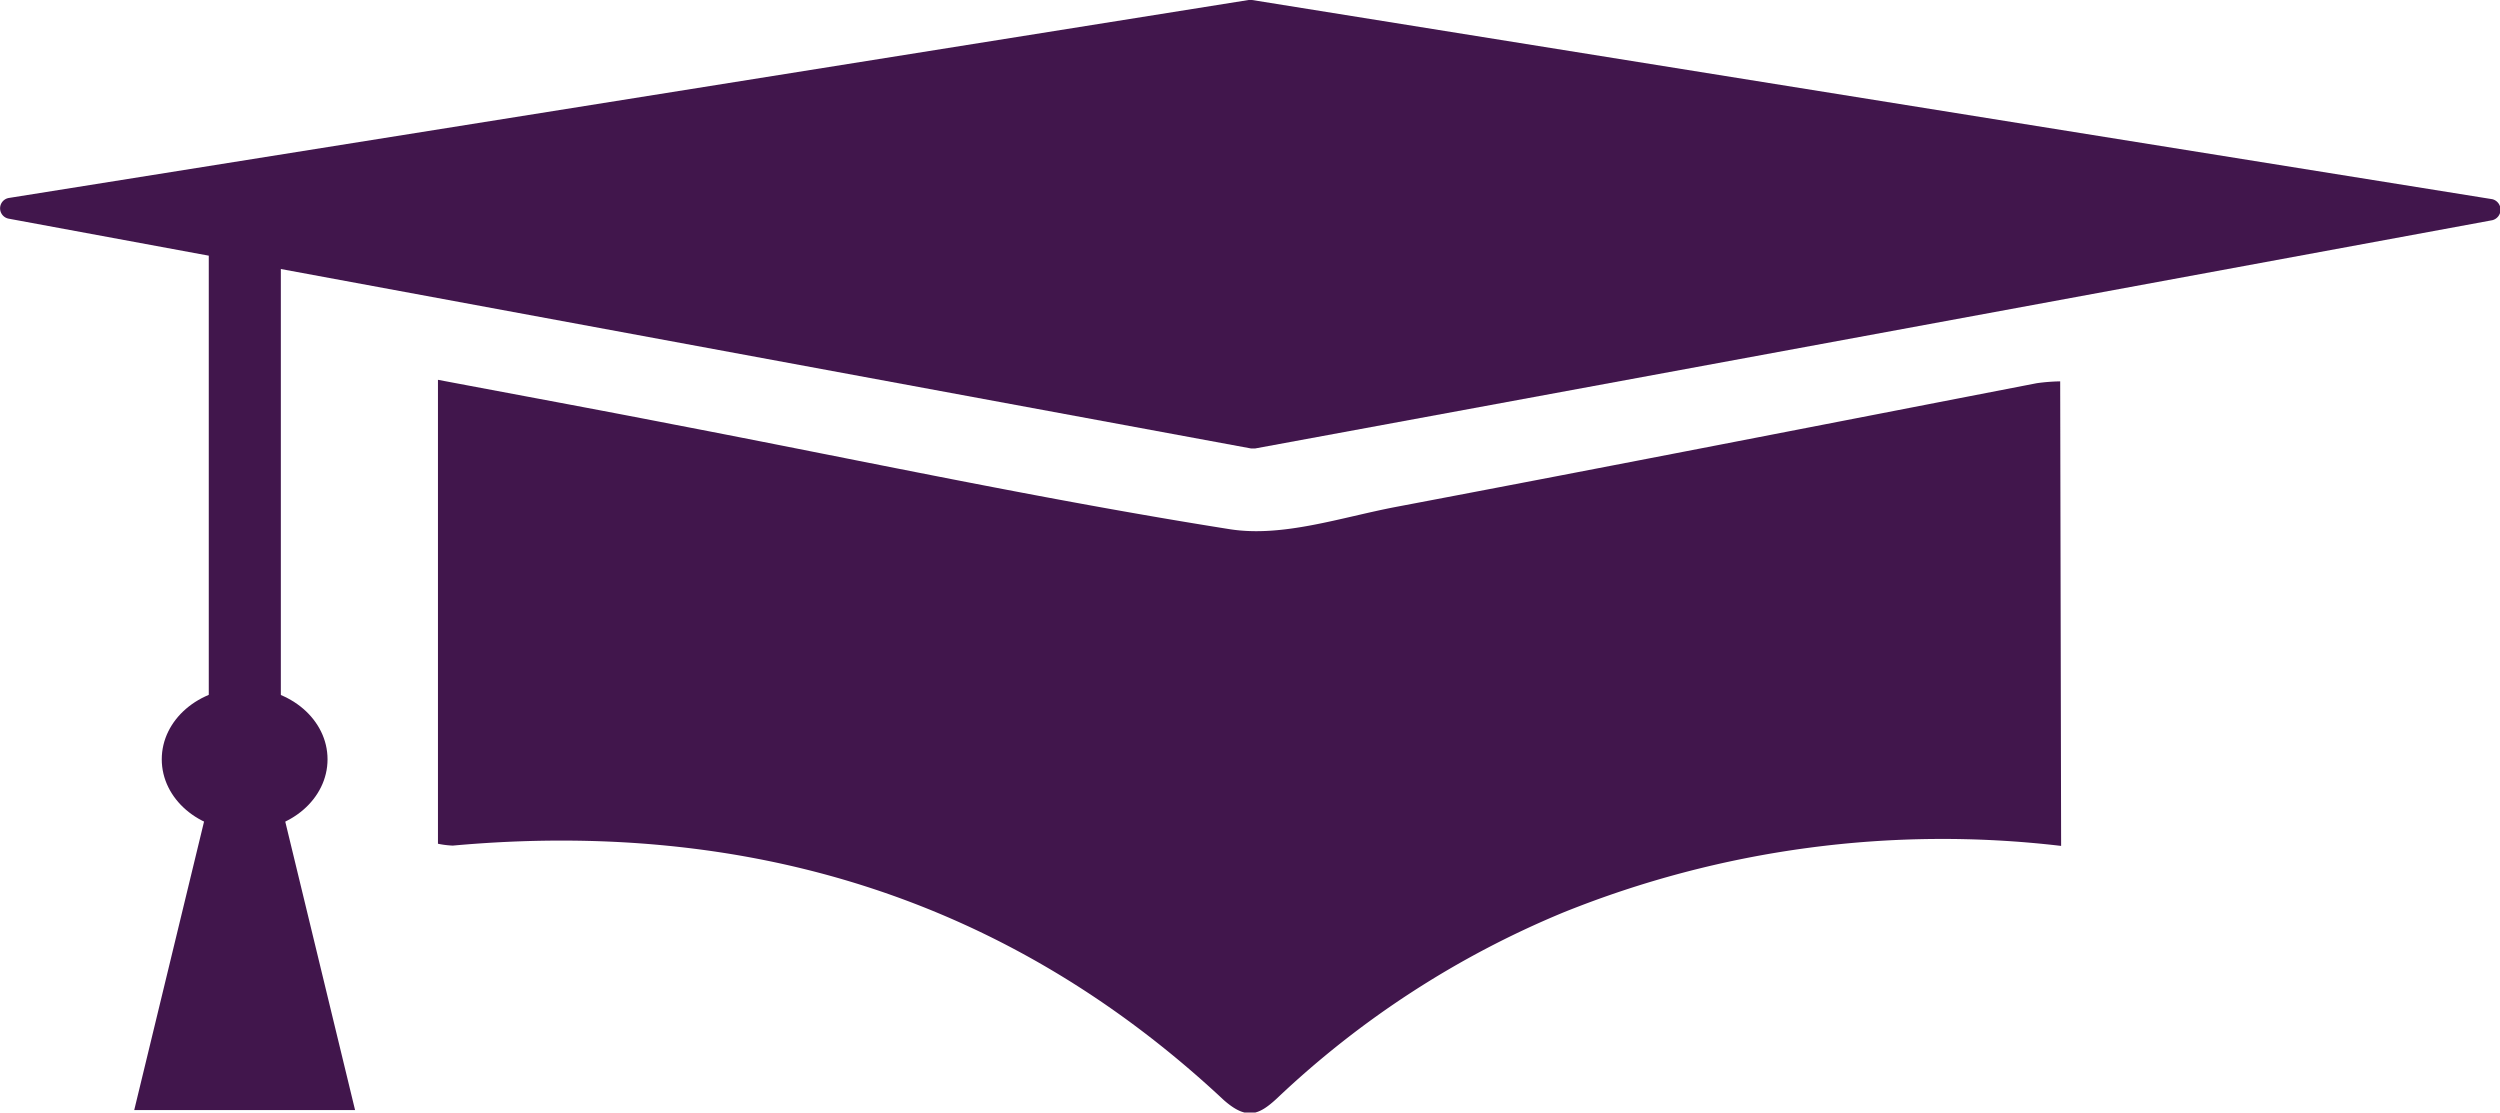 <svg xmlns="http://www.w3.org/2000/svg" viewBox="0 0 80.83 35.97"><defs><style>.cls-1{fill:#41164c;}</style></defs><g id="Layer_2" data-name="Layer 2"><g id="artwork_Base_blocks" data-name="artwork Base blocks"><path class="cls-1" d="M66.64,27.35A32.79,32.79,0,0,0,50.55,29.5a30.26,30.26,0,0,0-9.25,6c-.61.57-1,.71-1.73.07-7-6.55-15.43-9.09-24.93-8.23a2.91,2.91,0,0,1-.48-.06v-15c2.59.49,5.09.95,7.6,1.44,6,1.15,12,2.44,18,3.39,1.71.27,3.59-.38,5.37-.72,6.91-1.31,13.81-2.66,20.72-4a6.15,6.15,0,0,1,.76-.06Z"/><polygon class="cls-1" points="7.91 21.14 4.34 35.89 11.48 35.89 7.91 21.14"/><rect class="cls-1" x="6.75" y="7.42" width="2.33" height="17.63"/><ellipse class="cls-1" cx="7.91" cy="24.55" rx="2.68" ry="2.31"/><path class="cls-1" d="M.28,7.07,40.45,14.5h.13l40-7.38a.35.35,0,0,0,0-.68L40.48,0h-.11L.29,6.4A.34.34,0,0,0,.28,7.07Z"/></g></g></svg>